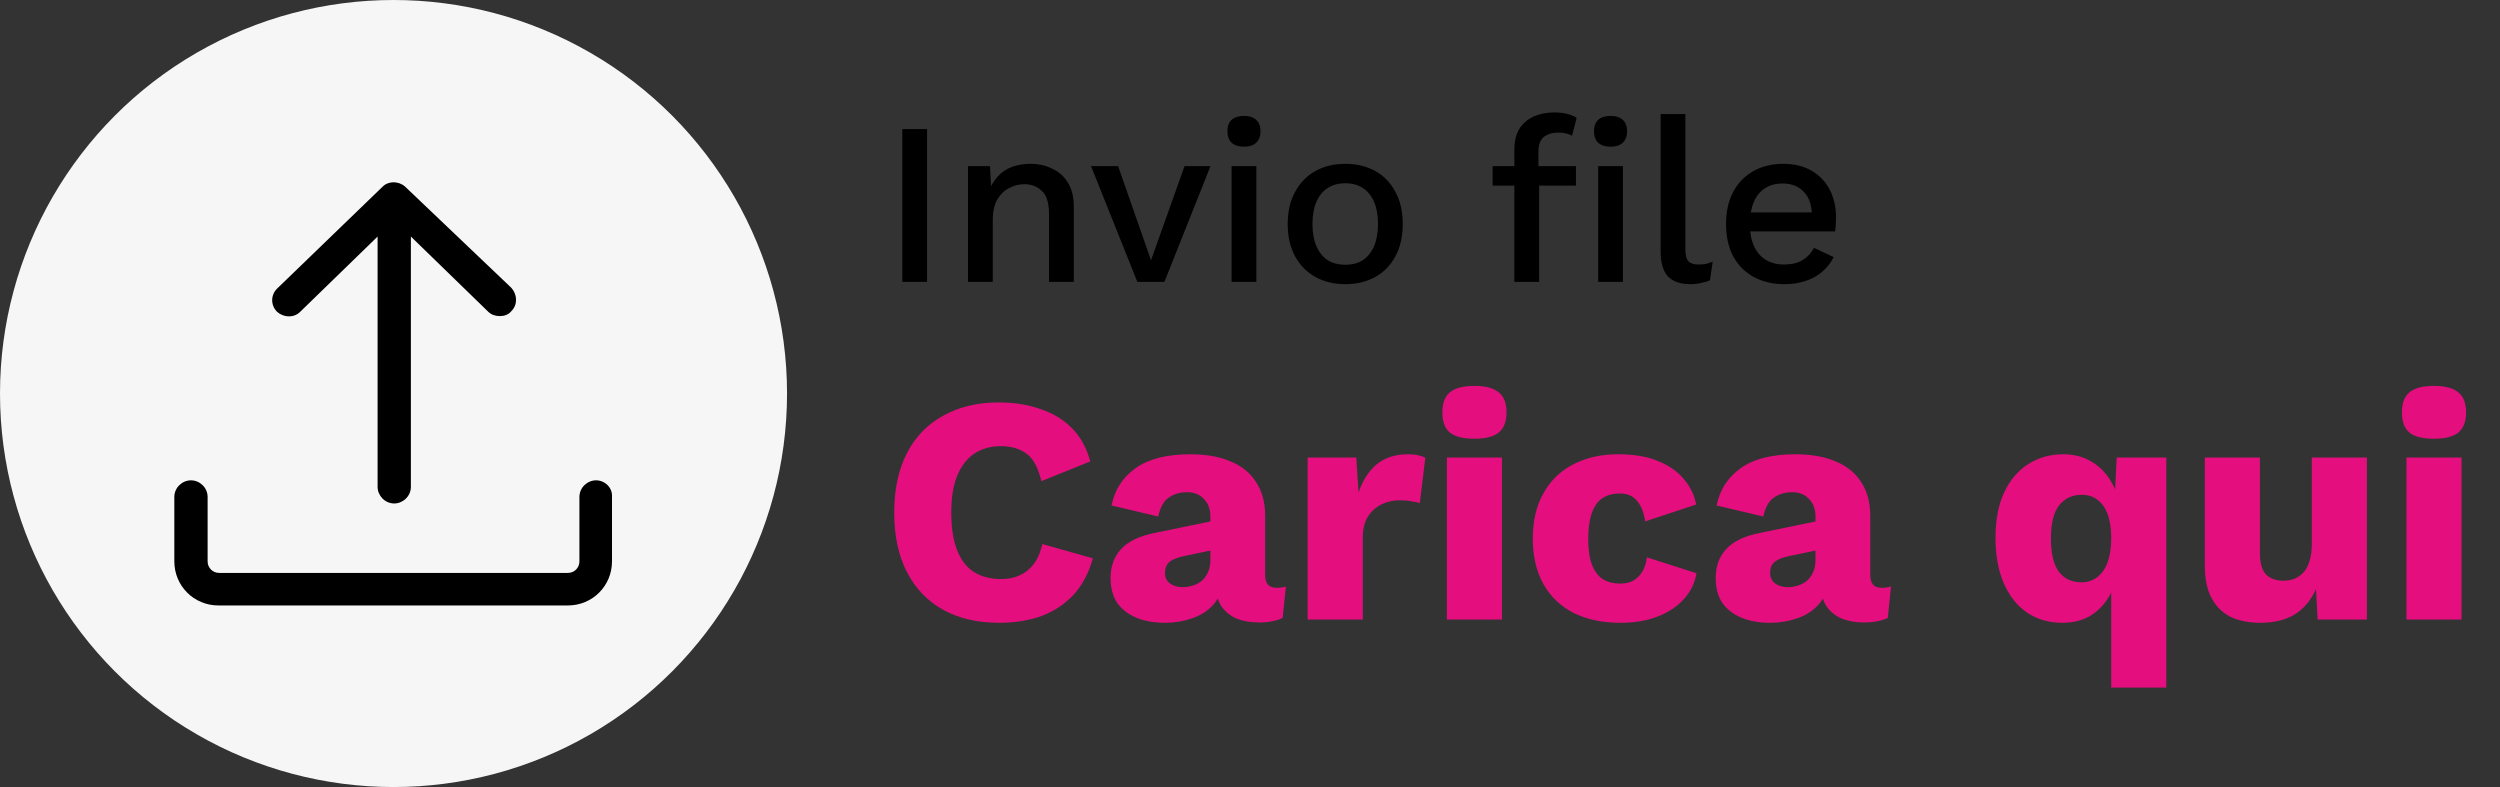 <svg xmlns="http://www.w3.org/2000/svg" width="108" height="34" viewBox="0 0 108 34" fill="none"><rect x="0" y="0" width="108" height="34" fill="#333333" stroke="none"/><circle cx="17" cy="17" r="17" fill="#F6F6F6"></circle><path d="M47.212 24.119C47.035 24.763 46.75 25.295 46.358 25.715C45.966 26.125 45.499 26.429 44.958 26.625C44.417 26.811 43.819 26.905 43.166 26.905C42.233 26.905 41.425 26.718 40.744 26.345C40.063 25.962 39.54 25.416 39.176 24.707C38.812 23.997 38.63 23.143 38.63 22.145C38.63 21.146 38.812 20.292 39.176 19.583C39.54 18.873 40.063 18.332 40.744 17.959C41.425 17.576 42.228 17.385 43.152 17.385C43.796 17.385 44.389 17.478 44.93 17.665C45.471 17.842 45.929 18.117 46.302 18.491C46.675 18.864 46.941 19.345 47.1 19.933L44.986 20.787C44.855 20.208 44.641 19.811 44.342 19.597C44.053 19.382 43.684 19.275 43.236 19.275C42.797 19.275 42.415 19.382 42.088 19.597C41.771 19.811 41.523 20.133 41.346 20.563C41.178 20.983 41.094 21.51 41.094 22.145C41.094 22.77 41.173 23.297 41.332 23.727C41.491 24.156 41.729 24.478 42.046 24.693C42.373 24.907 42.774 25.015 43.25 25.015C43.698 25.015 44.076 24.893 44.384 24.651C44.701 24.399 44.916 24.016 45.028 23.503L47.212 24.119ZM52.289 22.327C52.289 22 52.196 21.743 52.009 21.557C51.832 21.361 51.589 21.263 51.281 21.263C50.973 21.263 50.707 21.342 50.483 21.501C50.269 21.65 50.119 21.921 50.035 22.313L48.019 21.837C48.15 21.165 48.495 20.628 49.055 20.227C49.615 19.825 50.404 19.625 51.421 19.625C52.103 19.625 52.681 19.727 53.157 19.933C53.643 20.129 54.011 20.427 54.263 20.829C54.525 21.221 54.655 21.706 54.655 22.285V24.847C54.655 25.211 54.819 25.393 55.145 25.393C55.313 25.393 55.449 25.374 55.551 25.337L55.411 26.695C55.131 26.825 54.791 26.891 54.389 26.891C54.025 26.891 53.703 26.835 53.423 26.723C53.143 26.601 52.924 26.424 52.765 26.191C52.607 25.948 52.527 25.645 52.527 25.281V25.197L52.793 25.099C52.793 25.5 52.672 25.836 52.429 26.107C52.196 26.377 51.888 26.578 51.505 26.709C51.132 26.839 50.74 26.905 50.329 26.905C49.853 26.905 49.438 26.83 49.083 26.681C48.729 26.531 48.453 26.317 48.257 26.037C48.071 25.747 47.977 25.393 47.977 24.973C47.977 24.469 48.127 24.053 48.425 23.727C48.733 23.391 49.214 23.157 49.867 23.027L52.513 22.481L52.499 23.741L51.155 24.021C50.875 24.077 50.665 24.161 50.525 24.273C50.395 24.375 50.329 24.534 50.329 24.749C50.329 24.954 50.404 25.108 50.553 25.211C50.703 25.313 50.88 25.365 51.085 25.365C51.244 25.365 51.393 25.341 51.533 25.295C51.683 25.248 51.813 25.178 51.925 25.085C52.037 24.982 52.126 24.856 52.191 24.707C52.257 24.557 52.289 24.38 52.289 24.175V22.327ZM56.491 26.765V19.765H58.591L58.689 21.277C58.866 20.754 59.127 20.348 59.473 20.059C59.827 19.769 60.275 19.625 60.817 19.625C60.994 19.625 61.143 19.639 61.265 19.667C61.395 19.695 61.498 19.732 61.573 19.779L61.335 21.739C61.241 21.701 61.12 21.673 60.971 21.655C60.831 21.627 60.658 21.613 60.453 21.613C60.173 21.613 59.911 21.673 59.669 21.795C59.426 21.916 59.23 22.098 59.081 22.341C58.941 22.574 58.871 22.873 58.871 23.237V26.765H56.491ZM63.696 18.953C63.211 18.953 62.856 18.864 62.632 18.687C62.418 18.5 62.31 18.211 62.31 17.819C62.31 17.417 62.418 17.128 62.632 16.951C62.856 16.764 63.211 16.671 63.696 16.671C64.172 16.671 64.522 16.764 64.746 16.951C64.97 17.128 65.082 17.417 65.082 17.819C65.082 18.211 64.97 18.5 64.746 18.687C64.522 18.864 64.172 18.953 63.696 18.953ZM64.886 19.765V26.765H62.506V19.765H64.886ZM69.899 19.625C70.608 19.625 71.196 19.727 71.663 19.933C72.139 20.129 72.507 20.395 72.769 20.731C73.039 21.057 73.207 21.412 73.273 21.795L71.075 22.523C71.009 22.121 70.888 21.823 70.711 21.627C70.543 21.421 70.295 21.319 69.969 21.319C69.67 21.319 69.418 21.389 69.213 21.529C69.017 21.659 68.867 21.874 68.765 22.173C68.662 22.462 68.611 22.835 68.611 23.293C68.611 23.75 68.667 24.123 68.779 24.413C68.891 24.693 69.049 24.898 69.255 25.029C69.46 25.15 69.703 25.211 69.983 25.211C70.216 25.211 70.407 25.169 70.557 25.085C70.715 24.991 70.846 24.861 70.949 24.693C71.051 24.525 71.117 24.319 71.145 24.077L73.287 24.763C73.221 25.173 73.044 25.542 72.755 25.869C72.475 26.186 72.101 26.438 71.635 26.625C71.168 26.811 70.622 26.905 69.997 26.905C69.231 26.905 68.564 26.765 67.995 26.485C67.425 26.195 66.987 25.78 66.679 25.239C66.371 24.688 66.217 24.03 66.217 23.265C66.217 22.499 66.371 21.846 66.679 21.305C66.987 20.754 67.416 20.339 67.967 20.059C68.527 19.769 69.171 19.625 69.899 19.625ZM78.43 22.327C78.43 22 78.337 21.743 78.15 21.557C77.973 21.361 77.73 21.263 77.422 21.263C77.114 21.263 76.848 21.342 76.624 21.501C76.409 21.65 76.26 21.921 76.176 22.313L74.16 21.837C74.291 21.165 74.636 20.628 75.196 20.227C75.756 19.825 76.545 19.625 77.562 19.625C78.243 19.625 78.822 19.727 79.298 19.933C79.783 20.129 80.152 20.427 80.404 20.829C80.665 21.221 80.796 21.706 80.796 22.285V24.847C80.796 25.211 80.959 25.393 81.286 25.393C81.454 25.393 81.589 25.374 81.692 25.337L81.552 26.695C81.272 26.825 80.931 26.891 80.53 26.891C80.166 26.891 79.844 26.835 79.564 26.723C79.284 26.601 79.065 26.424 78.906 26.191C78.747 25.948 78.668 25.645 78.668 25.281V25.197L78.934 25.099C78.934 25.5 78.813 25.836 78.57 26.107C78.337 26.377 78.029 26.578 77.646 26.709C77.273 26.839 76.881 26.905 76.47 26.905C75.994 26.905 75.579 26.83 75.224 26.681C74.869 26.531 74.594 26.317 74.398 26.037C74.211 25.747 74.118 25.393 74.118 24.973C74.118 24.469 74.267 24.053 74.566 23.727C74.874 23.391 75.355 23.157 76.008 23.027L78.654 22.481L78.64 23.741L77.296 24.021C77.016 24.077 76.806 24.161 76.666 24.273C76.535 24.375 76.47 24.534 76.47 24.749C76.47 24.954 76.545 25.108 76.694 25.211C76.843 25.313 77.021 25.365 77.226 25.365C77.385 25.365 77.534 25.341 77.674 25.295C77.823 25.248 77.954 25.178 78.066 25.085C78.178 24.982 78.267 24.856 78.332 24.707C78.397 24.557 78.43 24.38 78.43 24.175V22.327ZM91.204 29.705V24.427L91.456 24.735C91.4 25.164 91.265 25.542 91.05 25.869C90.835 26.195 90.565 26.452 90.238 26.639C89.912 26.816 89.529 26.905 89.09 26.905C88.521 26.905 88.017 26.76 87.578 26.471C87.149 26.181 86.813 25.761 86.57 25.211C86.328 24.66 86.206 24.002 86.206 23.237C86.206 22.471 86.328 21.823 86.57 21.291C86.822 20.749 87.168 20.339 87.606 20.059C88.054 19.769 88.563 19.625 89.132 19.625C89.59 19.625 89.991 19.727 90.336 19.933C90.691 20.138 90.975 20.423 91.19 20.787C91.414 21.151 91.549 21.571 91.596 22.047L91.316 22.271L91.442 19.765H93.584V29.705H91.204ZM89.916 25.155C90.187 25.155 90.415 25.08 90.602 24.931C90.798 24.781 90.948 24.567 91.05 24.287C91.153 23.997 91.204 23.652 91.204 23.251C91.204 22.831 91.153 22.485 91.05 22.215C90.948 21.935 90.798 21.725 90.602 21.585C90.415 21.445 90.192 21.375 89.93 21.375C89.519 21.375 89.193 21.529 88.95 21.837C88.717 22.135 88.6 22.611 88.6 23.265C88.6 23.918 88.717 24.399 88.95 24.707C89.183 25.005 89.505 25.155 89.916 25.155ZM97.657 26.905C97.181 26.905 96.761 26.825 96.397 26.667C96.043 26.499 95.763 26.233 95.558 25.869C95.352 25.505 95.249 25.029 95.249 24.441V19.765H97.629V23.881C97.629 24.329 97.718 24.641 97.895 24.819C98.073 24.996 98.325 25.085 98.651 25.085C98.82 25.085 98.978 25.057 99.127 25.001C99.277 24.935 99.407 24.842 99.519 24.721C99.632 24.59 99.716 24.427 99.772 24.231C99.837 24.025 99.87 23.787 99.87 23.517V19.765H102.25V26.765H100.122L100.052 25.449C99.828 25.943 99.515 26.312 99.114 26.555C98.712 26.788 98.227 26.905 97.657 26.905ZM105.149 18.953C104.664 18.953 104.309 18.864 104.085 18.687C103.871 18.5 103.763 18.211 103.763 17.819C103.763 17.417 103.871 17.128 104.085 16.951C104.309 16.764 104.664 16.671 105.149 16.671C105.625 16.671 105.975 16.764 106.199 16.951C106.423 17.128 106.535 17.417 106.535 17.819C106.535 18.211 106.423 18.5 106.199 18.687C105.975 18.864 105.625 18.953 105.149 18.953ZM106.339 19.765V26.765H103.959V19.765H106.339Z" fill="#E40E7E"></path><path d="M40.05 5.577V12.177H38.98V5.577H40.05ZM41.818 12.177V7.177H42.768L42.838 8.477L42.698 8.337C42.792 8.05 42.925 7.813 43.098 7.627C43.278 7.433 43.488 7.293 43.728 7.207C43.975 7.12 44.235 7.077 44.508 7.077C44.862 7.077 45.178 7.147 45.458 7.287C45.745 7.42 45.972 7.623 46.138 7.897C46.305 8.17 46.388 8.517 46.388 8.937V12.177H45.318V9.267C45.318 8.773 45.215 8.433 45.008 8.247C44.808 8.053 44.555 7.957 44.248 7.957C44.028 7.957 43.815 8.01 43.608 8.117C43.402 8.217 43.228 8.38 43.088 8.607C42.955 8.833 42.888 9.137 42.888 9.517V12.177H41.818ZM51.173 7.177H52.293L50.303 12.177H49.133L47.133 7.177H48.303L49.723 11.246L51.173 7.177ZM53.745 6.337C53.512 6.337 53.332 6.28 53.205 6.167C53.085 6.047 53.025 5.88 53.025 5.667C53.025 5.453 53.085 5.29 53.205 5.177C53.332 5.063 53.512 5.007 53.745 5.007C53.972 5.007 54.145 5.063 54.265 5.177C54.392 5.29 54.455 5.453 54.455 5.667C54.455 5.88 54.392 6.047 54.265 6.167C54.145 6.28 53.972 6.337 53.745 6.337ZM54.275 7.177V12.177H53.205V7.177H54.275ZM58.119 7.077C58.606 7.077 59.036 7.18 59.409 7.387C59.782 7.593 60.072 7.893 60.279 8.287C60.492 8.673 60.599 9.137 60.599 9.677C60.599 10.216 60.492 10.683 60.279 11.076C60.072 11.463 59.782 11.76 59.409 11.966C59.036 12.173 58.606 12.277 58.119 12.277C57.633 12.277 57.203 12.173 56.829 11.966C56.456 11.76 56.163 11.463 55.949 11.076C55.736 10.683 55.629 10.216 55.629 9.677C55.629 9.137 55.736 8.673 55.949 8.287C56.163 7.893 56.456 7.593 56.829 7.387C57.203 7.18 57.633 7.077 58.119 7.077ZM58.119 7.917C57.819 7.917 57.562 7.987 57.349 8.127C57.142 8.26 56.983 8.457 56.869 8.717C56.756 8.977 56.699 9.297 56.699 9.677C56.699 10.05 56.756 10.37 56.869 10.636C56.983 10.896 57.142 11.097 57.349 11.236C57.562 11.37 57.819 11.437 58.119 11.437C58.419 11.437 58.672 11.37 58.879 11.236C59.086 11.097 59.246 10.896 59.359 10.636C59.472 10.37 59.529 10.05 59.529 9.677C59.529 9.297 59.472 8.977 59.359 8.717C59.246 8.457 59.086 8.26 58.879 8.127C58.672 7.987 58.419 7.917 58.119 7.917ZM67.161 4.857C67.368 4.857 67.554 4.88 67.721 4.927C67.894 4.967 68.024 5.023 68.111 5.097L67.911 5.867C67.838 5.82 67.754 5.787 67.661 5.767C67.568 5.74 67.461 5.727 67.341 5.727C67.068 5.727 66.851 5.79 66.691 5.917C66.538 6.043 66.461 6.25 66.461 6.537V7.267L66.491 7.537V12.177H65.421V6.457C65.421 6.203 65.458 5.977 65.531 5.777C65.611 5.577 65.728 5.41 65.881 5.277C66.034 5.137 66.218 5.033 66.431 4.967C66.651 4.893 66.894 4.857 67.161 4.857ZM68.081 7.177V8.017H64.481V7.177H68.081ZM69.581 6.337C69.348 6.337 69.168 6.28 69.041 6.167C68.921 6.047 68.861 5.88 68.861 5.667C68.861 5.453 68.921 5.29 69.041 5.177C69.168 5.063 69.348 5.007 69.581 5.007C69.808 5.007 69.981 5.063 70.101 5.177C70.228 5.29 70.291 5.453 70.291 5.667C70.291 5.88 70.228 6.047 70.101 6.167C69.981 6.28 69.808 6.337 69.581 6.337ZM70.111 7.177V12.177H69.041V7.177H70.111ZM72.809 4.927V10.777C72.809 11.023 72.853 11.193 72.939 11.287C73.026 11.38 73.169 11.427 73.37 11.427C73.49 11.427 73.59 11.42 73.669 11.406C73.756 11.386 73.863 11.353 73.99 11.306L73.87 12.107C73.756 12.16 73.626 12.2 73.48 12.226C73.333 12.26 73.186 12.277 73.04 12.277C72.593 12.277 72.263 12.163 72.049 11.937C71.843 11.703 71.74 11.347 71.74 10.867V4.927H72.809ZM77.085 12.277C76.585 12.277 76.145 12.173 75.765 11.966C75.385 11.76 75.088 11.463 74.875 11.076C74.668 10.683 74.565 10.216 74.565 9.677C74.565 9.137 74.668 8.673 74.875 8.287C75.088 7.893 75.381 7.593 75.755 7.387C76.128 7.18 76.551 7.077 77.025 7.077C77.511 7.077 77.925 7.177 78.265 7.377C78.605 7.577 78.865 7.85 79.045 8.197C79.225 8.543 79.315 8.937 79.315 9.377C79.315 9.497 79.311 9.61 79.305 9.717C79.298 9.823 79.288 9.917 79.275 9.997H75.255V9.177H78.805L78.275 9.337C78.275 8.883 78.161 8.537 77.935 8.297C77.708 8.05 77.398 7.927 77.005 7.927C76.718 7.927 76.468 7.993 76.255 8.127C76.041 8.26 75.878 8.46 75.765 8.727C75.651 8.987 75.595 9.307 75.595 9.687C75.595 10.06 75.655 10.377 75.775 10.636C75.895 10.896 76.065 11.093 76.285 11.226C76.505 11.36 76.765 11.427 77.065 11.427C77.398 11.427 77.668 11.363 77.875 11.236C78.081 11.11 78.245 10.933 78.365 10.707L79.215 11.107C79.095 11.347 78.931 11.556 78.725 11.736C78.525 11.91 78.285 12.043 78.005 12.136C77.725 12.23 77.418 12.277 77.085 12.277Z" fill="black"></path><g clip-path="url(#clip0_1004_6536)"><path d="M25.75 20.75C25.375 20.75 25.031 21.062 25.031 21.469V24.25C25.031 24.531 24.812 24.75 24.531 24.75H9.469C9.188 24.75 8.969 24.531 8.969 24.25V21.469C8.969 21.062 8.625 20.75 8.25 20.75C7.875 20.75 7.531 21.062 7.531 21.469V24.25C7.531 25.312 8.375 26.156 9.438 26.156H24.531C25.594 26.156 26.438 25.312 26.438 24.25V21.469C26.469 21.062 26.125 20.75 25.75 20.75Z" fill="black"></path><path d="M12.969 13.469L16.312 10.219V21.031C16.312 21.406 16.625 21.75 17.031 21.75C17.406 21.75 17.75 21.438 17.75 21.031V10.219L21.094 13.469C21.219 13.594 21.406 13.656 21.594 13.656C21.781 13.656 21.969 13.594 22.094 13.438C22.375 13.156 22.344 12.719 22.094 12.438L17.5 8.062C17.219 7.812 16.781 7.812 16.531 8.062L11.969 12.469C11.688 12.75 11.688 13.188 11.969 13.469C12.25 13.719 12.688 13.75 12.969 13.469Z" fill="black"></path></g><defs><clipPath id="clip0_1004_6536"><rect width="20" height="20" fill="white" transform="translate(7 7)"></rect></clipPath></defs></svg>
